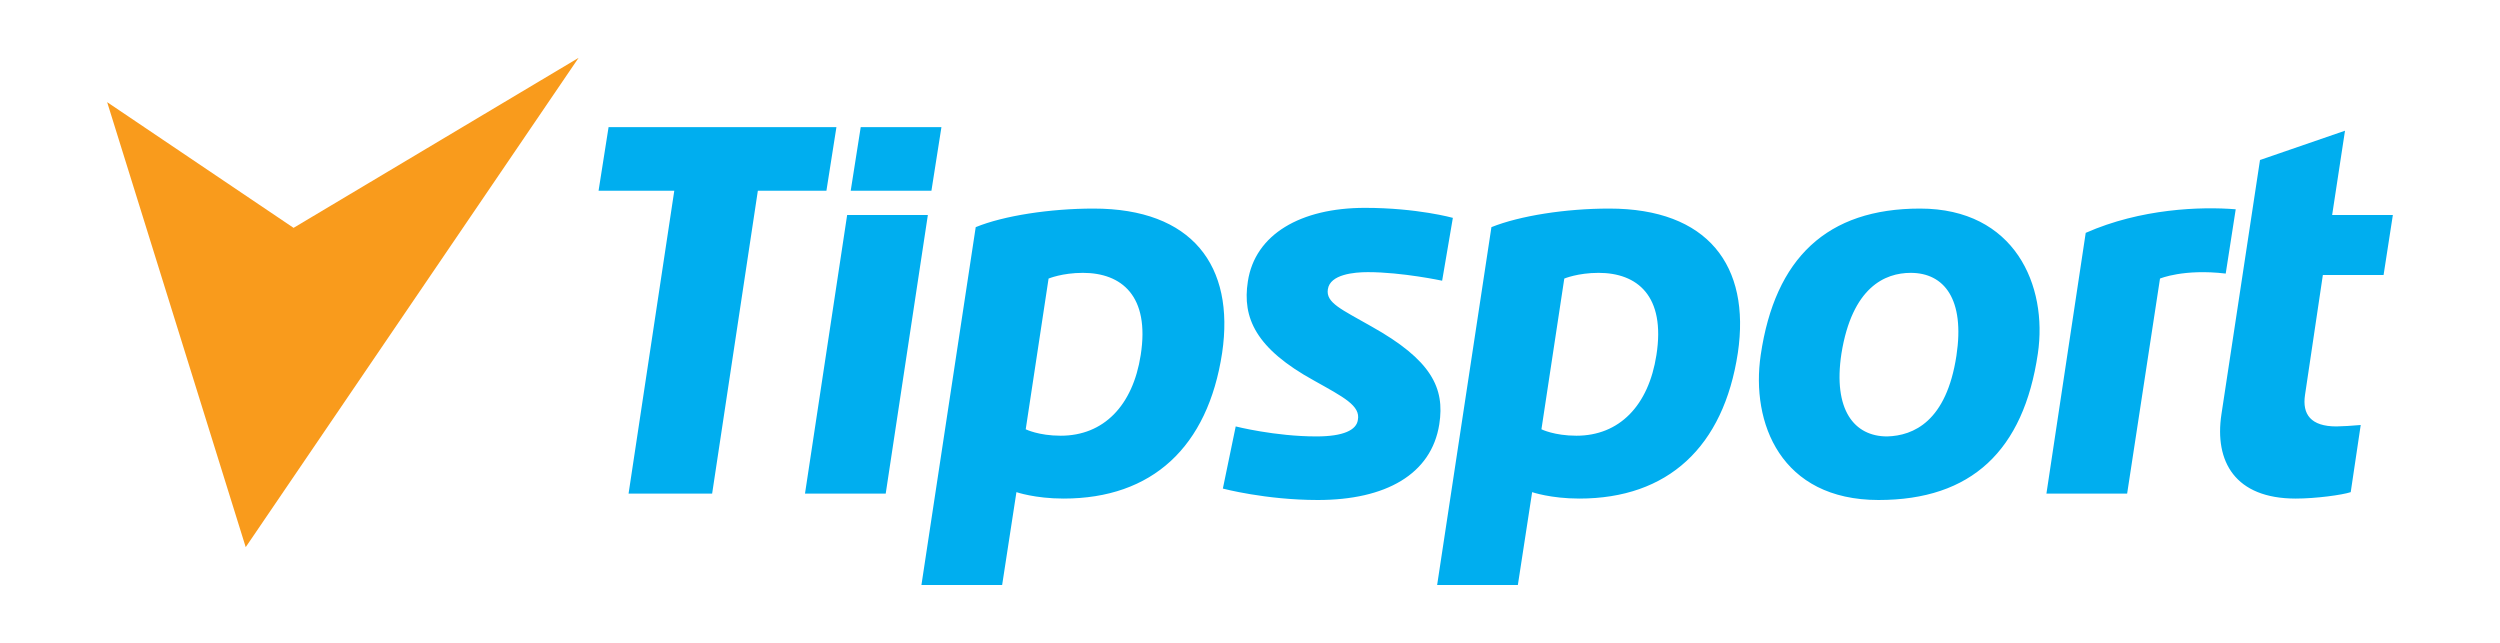 <?xml version="1.0" encoding="utf-8"?>
<!-- Generator: Adobe Illustrator 16.0.0, SVG Export Plug-In . SVG Version: 6.00 Build 0)  -->
<!DOCTYPE svg PUBLIC "-//W3C//DTD SVG 1.1//EN" "http://www.w3.org/Graphics/SVG/1.1/DTD/svg11.dtd">
<svg xmlns="http://www.w3.org/2000/svg" xmlns:xlink="http://www.w3.org/1999/xlink" version="1.1" id="tipsport-logo" x="0px" y="0px" width="350" height="90" viewBox="0 0 350 90" enable-background="new 0 0 350 90" xml:space="preserve">
<polygon fill="#F99B1C" points="15,14.3 34.4,76.6 81,8.1 41.1,31.9 "/>
<path fill="#00AEEF" d="M94.4,26.7H83.8l1.4-8.9h31.9l-1.4,8.9h-9.6l-6.4,42.4H88L94.4,26.7z M231.9,49.7c1.3-8.3-2.7-11.5-8.1-11.5  c-2.9,0-4.8,0.8-4.8,0.8l-3.2,21.1c0,0,1.8,0.9,4.9,0.9C226.7,61,230.8,56.8,231.9,49.7 M225.3,29.2c13.8,0,19.8,8,18,20.2  c-2,13.2-9.8,20.4-22.2,20.4c-4,0-6.6-0.9-6.6-0.9l-2,13h-11.3l7.6-50.1C212.8,30.2,219.2,29.2,225.3,29.2 M159.7,49.7  c1.3-8.3-2.7-11.5-8.1-11.5c-2.9,0-4.8,0.8-4.8,0.8l-3.2,21.1c0,0,1.8,0.9,4.9,0.9C154.5,61,158.6,56.8,159.7,49.7 M153.1,29.2  c13.8,0,19.8,8,18,20.2c-2,13.2-9.8,20.4-22.2,20.4c-4,0-6.6-0.9-6.6-0.9l-2,13H129l7.6-50.1C140.5,30.2,147,29.2,153.1,29.2   M316.4,22.4l11.9-4.1l-1.8,11.8h8.5l-1.3,8.4h-8.5l-2.5,16.8c-0.4,2.7,0.8,4.4,4.4,4.4c0.6,0,2.4-0.1,3.4-0.2l-1.4,9.4  c-1.2,0.4-4.9,0.9-7.7,0.9c-8.5,0-11.4-5.2-10.4-11.8L316.4,22.4 M171.2,68.4l1.8-8.7c0,0,5.5,1.4,11.3,1.4c3.8,0,5.6-0.9,5.8-2.3  c0.4-2-2-3.2-6.1-5.5c-8.2-4.5-10.1-8.8-9.3-13.9c1-6.6,7.4-10.3,16.4-10.3c7.3,0,12.3,1.4,12.3,1.4l-1.5,8.8c0,0-5.6-1.2-10.4-1.2  c-1.9,0-5.3,0.3-5.6,2.4c-0.3,1.9,1.9,2.8,6.1,5.2c8.4,4.7,10.3,8.6,9.5,13.7c-1.1,7-7.5,10.6-17,10.6  C177.2,70,171.2,68.4,171.2,68.4 M118.6,30.1h11.3l-5.9,39h-11.3L118.6,30.1z M120.5,17.8h11.3l-1.4,8.9h-11.3L120.5,17.8z   M313,29.3l-1.4,9c-5.9-0.7-9.2,0.7-9.2,0.7l-4.6,30.1h-11.3l5.5-36.5C299.7,29.2,308.1,28.9,313,29.3 M273.9,49.8  c1.2-7.9-1.7-11.6-6.4-11.6c-3.6,0-8.2,2-9.7,11.3c-1.2,7.9,1.8,11.6,6.4,11.6C267.9,61,272.5,59,273.9,49.8 M268.8,29.2  c13.3,0,17.9,10.8,16.5,20.3c-2,13.6-9.3,20.5-22.3,20.5c-13.7,0-17.9-10.8-16.5-20.3C248.5,36.1,255.8,29.2,268.8,29.2"/>
</svg>
